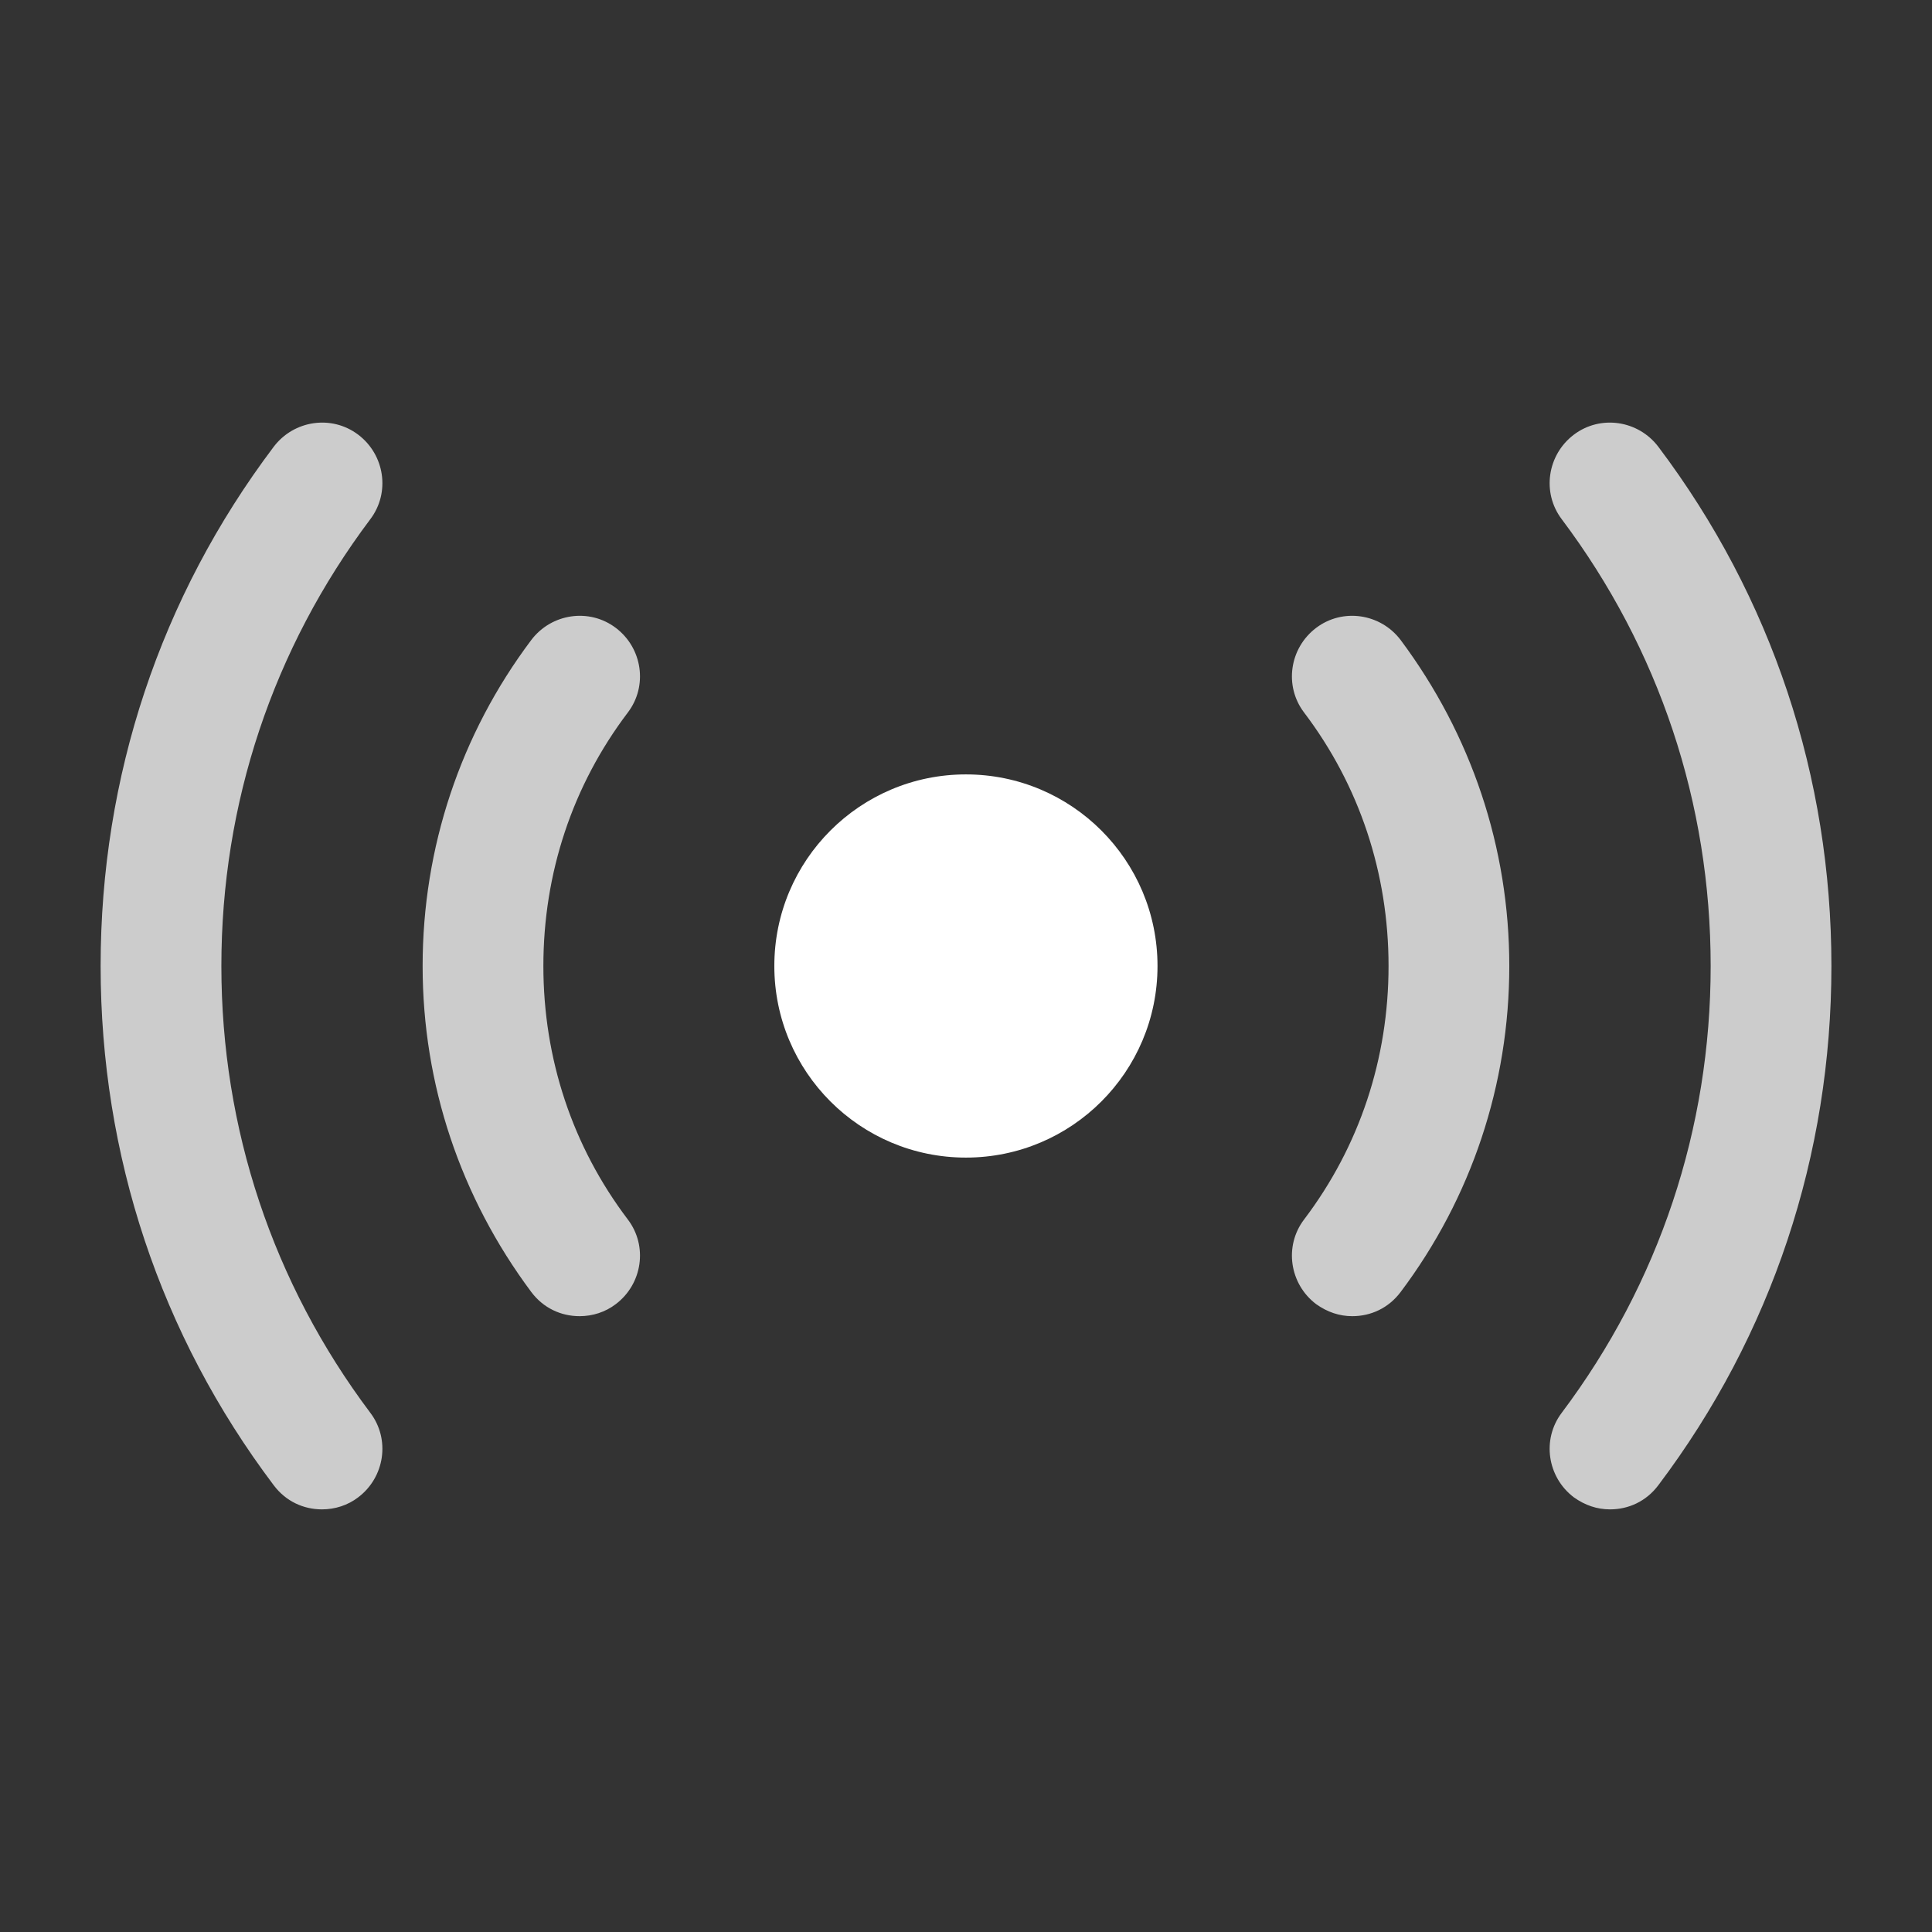 <svg width="48" height="48" viewBox="0 0 48 48" fill="none" xmlns="http://www.w3.org/2000/svg">
<rect x="0" y="0" width="48" height="48" fill="#333333" stroke="none"/>
<path d="M23.998 28.76C26.627 28.76 28.758 26.629 28.758 24C28.758 21.371 26.627 19.24 23.998 19.24C21.369 19.24 19.238 21.371 19.238 24C19.238 26.629 21.369 28.76 23.998 28.76Z" fill="white"/>
<path d="M40.001 37.5C39.681 37.5 39.381 37.4 39.101 37.2C38.441 36.7 38.301 35.76 38.801 35.1C41.221 31.88 42.501 28.04 42.501 24C42.501 19.96 41.221 16.12 38.801 12.9C38.301 12.24 38.441 11.3 39.101 10.8C39.761 10.3 40.701 10.44 41.201 11.1C44.021 14.84 45.501 19.3 45.501 24C45.501 28.7 44.021 33.16 41.201 36.9C40.901 37.3 40.461 37.5 40.001 37.5Z" fill="white" fill-opacity="0.75"/>
<path d="M8 37.5C7.54 37.5 7.1 37.3 6.8 36.9C3.98 33.16 2.5 28.7 2.5 24C2.5 19.3 3.98 14.84 6.8 11.1C7.3 10.44 8.24 10.3 8.9 10.8C9.56 11.3 9.7 12.24 9.2 12.9C6.78 16.12 5.5 19.96 5.5 24C5.5 28.04 6.78 31.88 9.2 35.1C9.7 35.76 9.56 36.7 8.9 37.2C8.64 37.4 8.32 37.5 8 37.5Z" fill="white" fill-opacity="0.75"/>
<path d="M33.598 32.7C33.278 32.7 32.978 32.6 32.698 32.4C32.038 31.9 31.898 30.96 32.398 30.3C33.778 28.48 34.498 26.3 34.498 24C34.498 21.7 33.778 19.52 32.398 17.7C31.898 17.04 32.038 16.1 32.698 15.6C33.358 15.1 34.298 15.24 34.798 15.9C36.558 18.26 37.498 21.06 37.498 24C37.498 26.94 36.558 29.76 34.798 32.1C34.498 32.5 34.058 32.7 33.598 32.7Z" fill="white" fill-opacity="0.75"/>
<path d="M14.4 32.7C13.94 32.7 13.5 32.5 13.2 32.1C11.44 29.74 10.5 26.94 10.5 24C10.5 21.06 11.44 18.24 13.2 15.9C13.7 15.24 14.64 15.1 15.3 15.6C15.96 16.1 16.1 17.04 15.6 17.7C14.22 19.52 13.5 21.7 13.5 24C13.5 26.3 14.22 28.48 15.6 30.3C16.1 30.96 15.96 31.9 15.3 32.4C15.04 32.6 14.72 32.7 14.4 32.7Z" fill="white" fill-opacity="0.75"/>
</svg>
